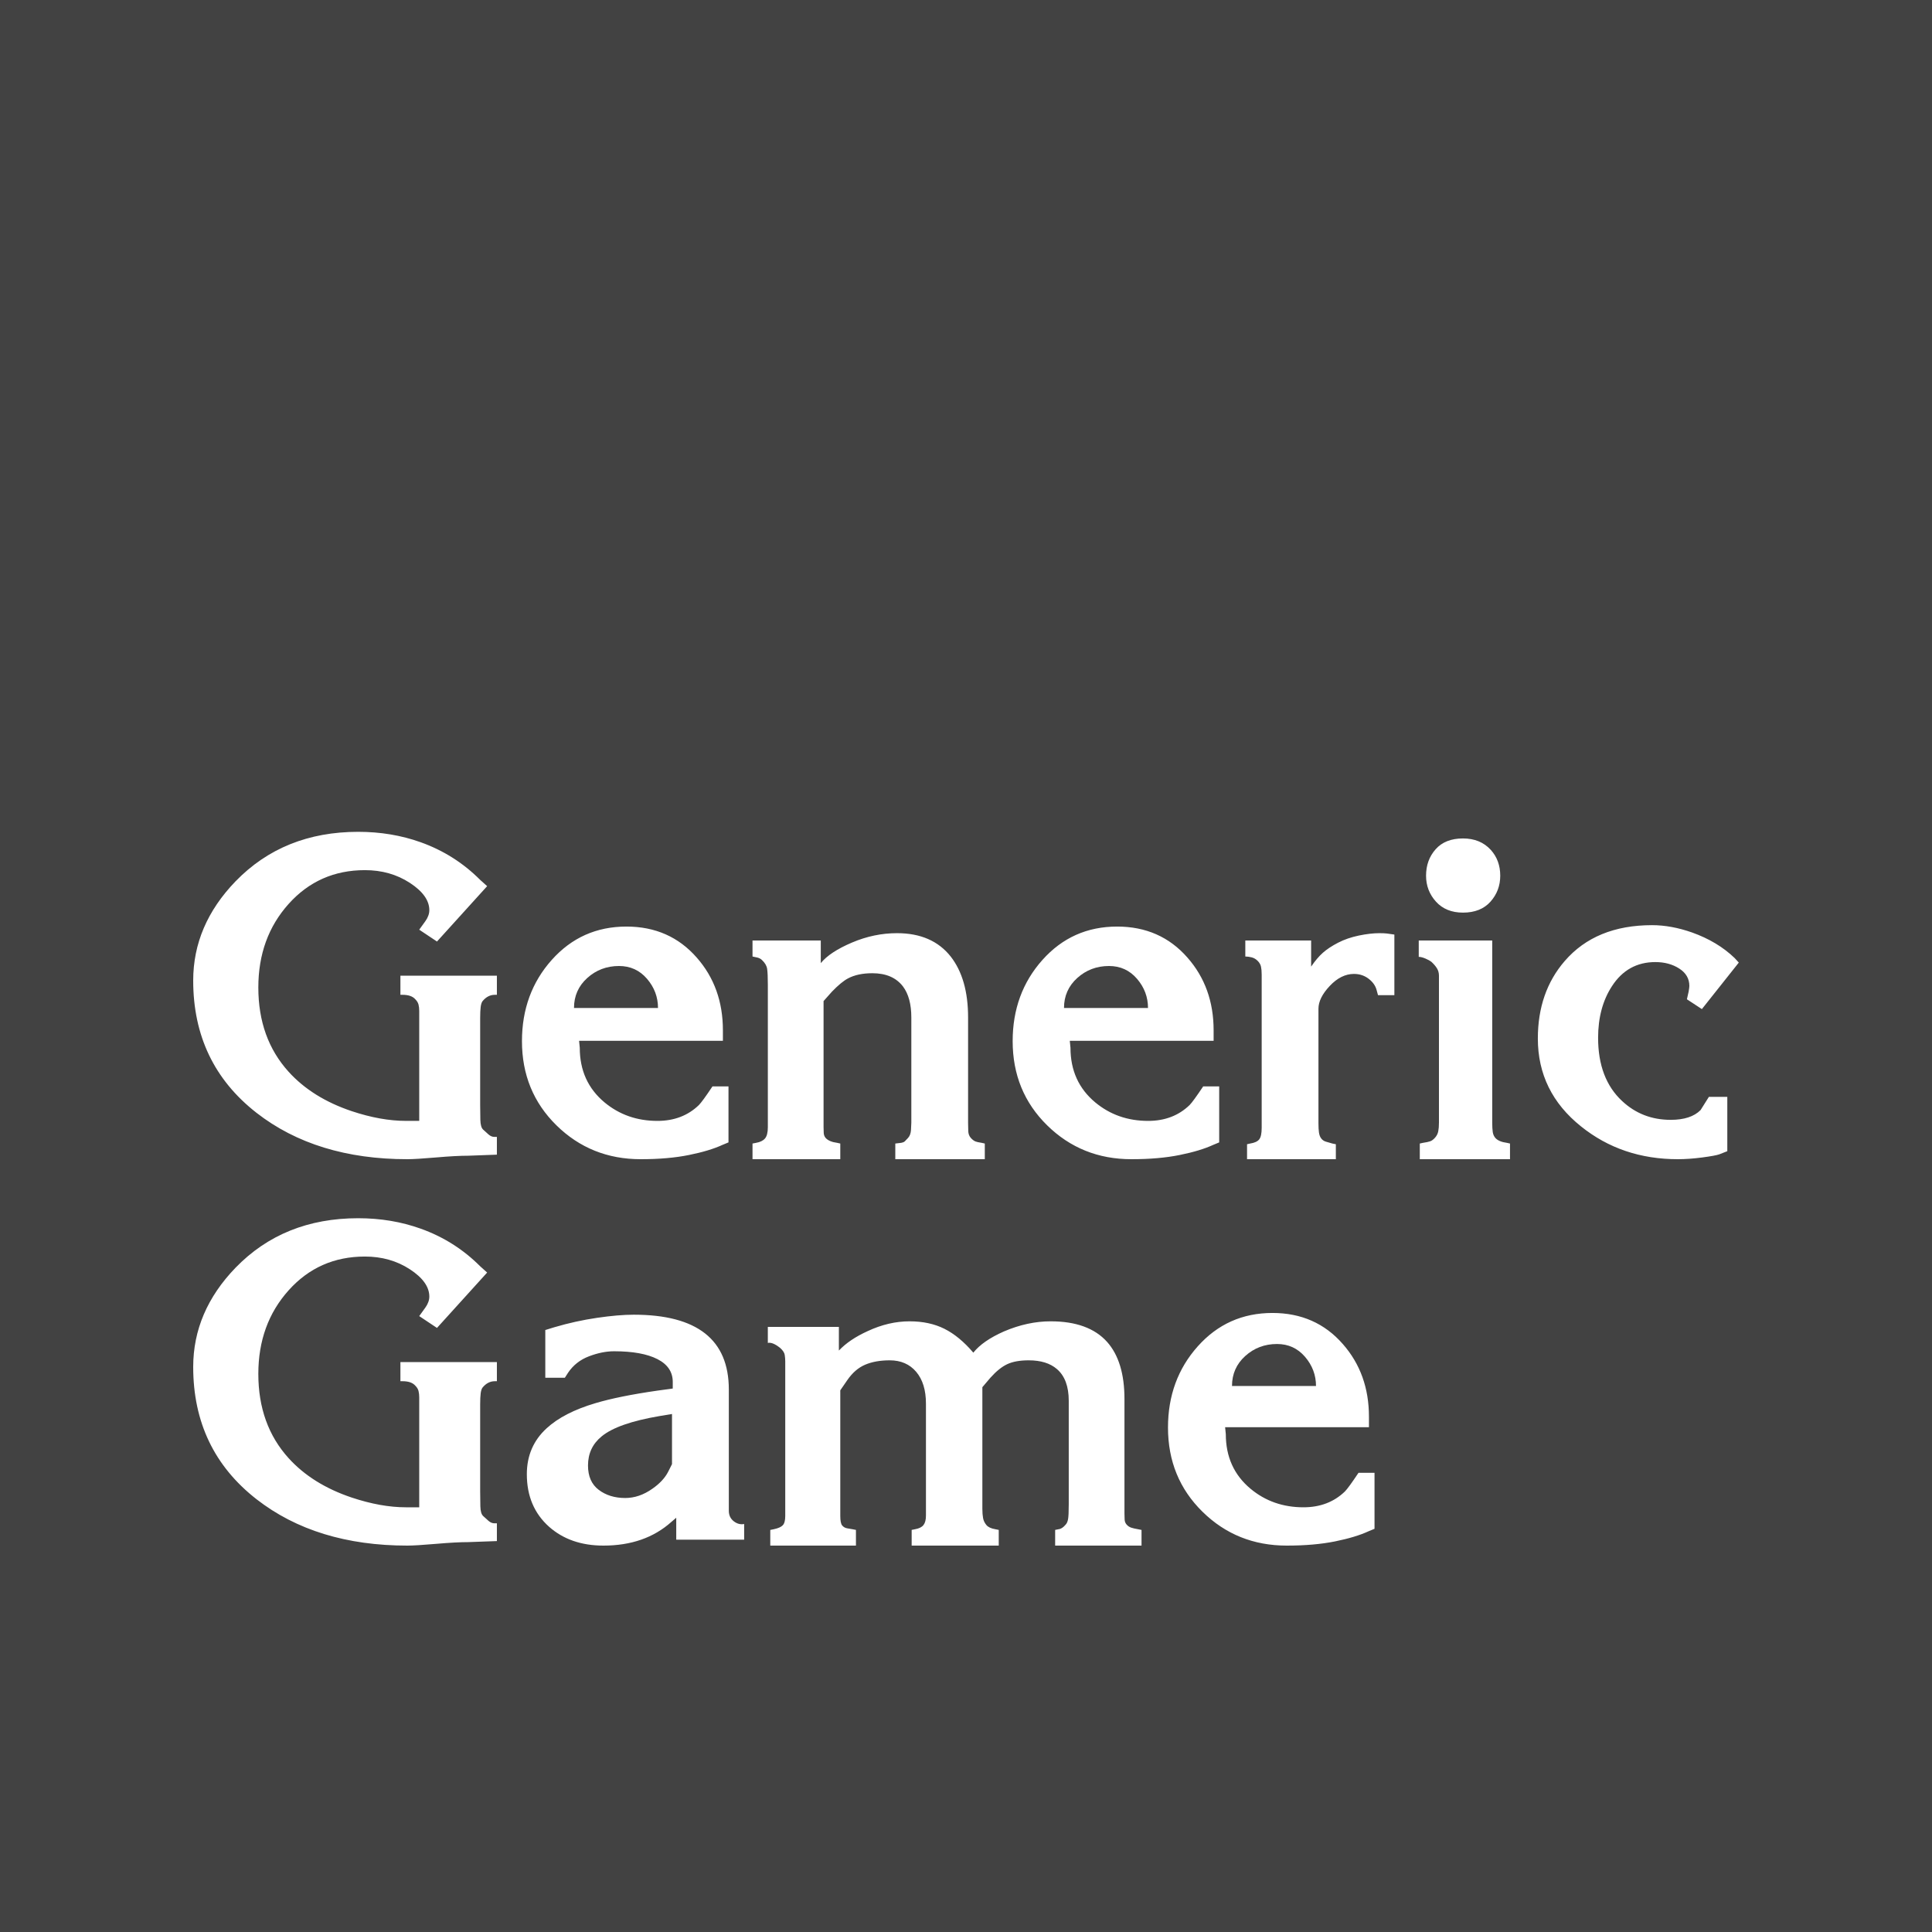 <?xml version="1.0" encoding="UTF-8"?>
<svg width="138px" height="138px" viewBox="0 0 138 138" version="1.1" xmlns="http://www.w3.org/2000/svg" xmlns:xlink="http://www.w3.org/1999/xlink">
    <!-- Generator: Sketch 46.2 (44496) - http://www.bohemiancoding.com/sketch -->
    <title>Page 1</title>
    <desc>Created with Sketch.</desc>
    <defs></defs>
    <g id="Welcome" stroke="none" stroke-width="1" fill="none" fill-rule="evenodd">
        <g id="Website" transform="translate(-227, -128)" fill="#424242">
            <g id="Page-1" transform="translate(227, 128)">
                <path d="M42.976,102.597 C42.325,103.129 42,103.823 42,104.677 C42,105.452 42.256,106.032 42.768,106.419 C43.28,106.806 43.91,107 44.658,107 C45.325,107 45.967,106.782 46.585,106.347 C47.122,105.976 47.504,105.565 47.732,105.113 L48,104.581 L48,101 L47.122,101.145 C45.122,101.484 43.74,101.968 42.976,102.597" id="Fill-1"></path>
                <path d="M46.215,69.914 C45.692,69.305 45.025,69 44.215,69 C43.337,69 42.582,69.285 41.949,69.855 C41.316,70.426 41,71.141 41,72 L47,72 C47,71.219 46.738,70.524 46.215,69.914" id="Fill-3"></path>
                <path d="M93.215,96.914 C92.692,96.305 92.025,96 91.215,96 C90.337,96 89.582,96.285 88.949,96.855 C88.316,97.426 88,98.141 88,99 L94,99 C94,98.219 93.738,97.524 93.215,96.914" id="Fill-5"></path>
                <path d="M81.215,69.914 C80.692,69.305 80.025,69 79.215,69 C78.337,69 77.582,69.285 76.949,69.855 C76.316,70.426 76,71.141 76,72 L82,72 C82,71.219 81.738,70.524 81.215,69.914" id="Fill-7"></path>
                <g id="Group-11">
                    <path d="M119.949,69.184 C119.47,68.875 118.9,68.72 118.239,68.72 C116.917,68.72 115.884,69.294 115.141,70.44 C114.48,71.454 114.15,72.684 114.15,74.13 C114.15,76.075 114.72,77.579 115.862,78.642 C116.821,79.54 117.979,79.989 119.335,79.989 C120.295,79.989 121.005,79.757 121.469,79.292 C121.8,78.762 121.998,78.447 122.064,78.347 L123.379,78.347 L123.379,82.228 L122.807,82.452 C122.624,82.518 122.218,82.592 121.588,82.676 C120.958,82.758 120.377,82.8 119.847,82.8 C117.176,82.8 114.871,82.019 112.931,80.458 C110.874,78.814 109.846,76.721 109.846,74.18 C109.846,71.971 110.485,70.127 111.762,68.649 C113.238,66.939 115.319,66.083 118.006,66.083 C118.918,66.083 119.871,66.258 120.867,66.608 C122.077,67.041 123.089,67.649 123.902,68.431 L124.2,68.756 L121.563,72.078 L120.493,71.377 L120.618,70.825 C120.651,70.624 120.668,70.491 120.668,70.424 C120.668,69.906 120.428,69.493 119.949,69.184 L119.949,69.184 Z M107.857,82.8 L101.414,82.8 L101.414,81.681 L101.638,81.631 C101.87,81.598 102.044,81.56 102.16,81.519 C102.276,81.478 102.392,81.39 102.508,81.258 C102.624,81.125 102.699,80.976 102.732,80.81 C102.765,80.644 102.782,80.437 102.782,80.188 L102.782,69.69 C102.782,69.491 102.732,69.313 102.633,69.155 C102.533,68.998 102.4,68.844 102.235,68.695 C102.151,68.629 102.015,68.554 101.824,68.471 C101.633,68.389 101.471,68.347 101.339,68.347 L101.339,67.178 L106.588,67.178 L106.588,80.188 C106.588,80.47 106.6,80.694 106.625,80.86 C106.65,81.026 106.712,81.167 106.812,81.283 C106.977,81.465 107.251,81.581 107.633,81.631 L107.857,81.681 L107.857,82.8 Z M99.598,71.083 L98.429,71.083 L98.329,70.716 C98.246,70.406 98.055,70.137 97.757,69.909 C97.458,69.68 97.11,69.566 96.712,69.566 C96.098,69.566 95.522,69.852 94.983,70.424 C94.444,70.996 94.175,71.539 94.175,72.053 L94.175,80.238 C94.175,80.503 94.187,80.723 94.212,80.897 C94.237,81.071 94.29,81.212 94.374,81.32 C94.456,81.428 94.564,81.503 94.697,81.544 C94.83,81.585 94.987,81.631 95.17,81.681 L95.418,81.73 L95.418,82.8 L89.075,82.8 L89.075,81.73 L89.299,81.681 C89.614,81.631 89.829,81.531 89.946,81.382 C90.062,81.233 90.12,80.959 90.12,80.561 L90.12,80.238 L90.12,69.616 C90.12,69.384 90.103,69.193 90.07,69.043 C90.036,68.894 89.958,68.757 89.834,68.633 C89.709,68.509 89.568,68.426 89.411,68.384 C89.253,68.343 89.1,68.322 88.951,68.322 L88.951,67.178 L93.652,67.178 L93.652,69.043 C93.934,68.629 94.216,68.297 94.498,68.048 C94.78,67.8 95.141,67.562 95.58,67.335 C96.019,67.108 96.513,66.939 97.061,66.825 C97.608,66.712 98.097,66.655 98.528,66.655 C98.744,66.655 98.926,66.664 99.075,66.68 C99.225,66.697 99.399,66.722 99.598,66.755 L99.598,71.083 Z M98.18,109.2 L97.757,109.375 C97.143,109.659 96.343,109.901 95.356,110.101 C94.369,110.3 93.221,110.4 91.911,110.4 C89.539,110.4 87.533,109.594 85.891,107.98 C84.249,106.367 83.428,104.362 83.428,101.967 C83.428,99.688 84.137,97.754 85.555,96.166 C86.973,94.577 88.752,93.783 90.891,93.783 C92.947,93.783 94.623,94.523 95.916,96.003 C97.16,97.417 97.782,99.147 97.782,101.194 L97.782,101.942 L87.508,101.942 L87.558,102.442 C87.558,104.058 88.146,105.357 89.324,106.34 C90.385,107.223 91.645,107.664 93.105,107.664 C94.299,107.664 95.285,107.287 96.065,106.533 C96.231,106.366 96.554,105.922 97.035,105.201 L98.18,105.201 L98.18,109.2 Z M81.538,110.4 L75.368,110.4 L75.368,109.279 L75.617,109.229 C75.783,109.212 75.949,109.104 76.115,108.905 C76.198,108.822 76.256,108.693 76.289,108.518 C76.322,108.344 76.339,107.991 76.339,107.459 L76.339,100.057 C76.339,99.027 76.056,98.271 75.493,97.789 C75.012,97.374 74.34,97.166 73.478,97.166 C72.847,97.166 72.337,97.258 71.948,97.44 C71.558,97.623 71.156,97.947 70.741,98.412 L70.169,99.085 L70.169,107.783 C70.169,108.033 70.186,108.249 70.219,108.431 C70.252,108.614 70.331,108.78 70.456,108.93 C70.58,109.079 70.791,109.179 71.09,109.229 L71.339,109.279 L71.339,110.4 L65.119,110.4 L65.119,109.279 L65.368,109.229 C65.65,109.179 65.849,109.079 65.965,108.93 C66.081,108.78 66.139,108.556 66.139,108.257 L66.139,107.783 L66.139,100.256 C66.139,99.293 65.907,98.537 65.443,97.988 C64.978,97.44 64.348,97.166 63.552,97.166 C62.872,97.166 62.287,97.27 61.799,97.478 C61.309,97.685 60.882,98.055 60.517,98.587 L60.02,99.309 L60.02,107.783 L60.02,108.282 C60.02,108.631 60.066,108.859 60.16,108.967 C60.253,109.075 60.371,109.142 60.516,109.166 C60.66,109.191 60.783,109.212 60.885,109.229 L61.139,109.279 L61.139,110.4 L55.02,110.4 L55.02,109.281 L55.268,109.231 C55.583,109.165 55.799,109.069 55.915,108.945 C56.031,108.821 56.089,108.601 56.089,108.286 L56.089,107.788 L56.089,97.614 L56.089,97.24 C56.089,97.091 56.077,96.938 56.052,96.78 C56.027,96.623 55.923,96.461 55.741,96.295 C55.376,95.997 55.077,95.872 54.845,95.922 L54.845,94.778 L59.92,94.778 L59.92,96.469 C60.418,95.939 61.106,95.474 61.985,95.076 C62.98,94.612 63.975,94.38 64.97,94.38 C65.915,94.38 66.745,94.558 67.458,94.914 C68.171,95.271 68.859,95.839 69.523,96.619 C69.97,96.055 70.7,95.549 71.712,95.101 C72.839,94.62 73.951,94.38 75.045,94.38 C76.853,94.38 78.196,94.869 79.075,95.847 C79.904,96.776 80.319,98.136 80.319,99.927 L80.319,107.49 L80.319,108.112 C80.319,108.261 80.323,108.406 80.331,108.547 C80.34,108.688 80.389,108.808 80.481,108.908 C80.572,109.007 80.68,109.078 80.804,109.119 C80.928,109.16 81.09,109.198 81.289,109.231 L81.538,109.281 L81.538,110.4 Z M53.751,81.681 L54.006,81.631 C54.294,81.581 54.506,81.478 54.642,81.32 C54.777,81.162 54.846,80.893 54.846,80.511 L54.846,80.188 L54.846,70.362 C54.846,69.814 54.829,69.429 54.796,69.205 C54.762,68.981 54.638,68.77 54.423,68.571 C54.339,68.488 54.232,68.43 54.099,68.397 C53.966,68.364 53.851,68.339 53.751,68.322 L53.751,67.178 L58.627,67.178 L58.627,68.795 C59.058,68.264 59.8,67.775 60.853,67.327 C61.906,66.879 62.98,66.655 64.075,66.655 C65.749,66.655 67.026,67.211 67.906,68.322 C68.735,69.384 69.149,70.834 69.149,72.675 L69.149,80.188 C69.149,80.404 69.153,80.607 69.162,80.797 C69.17,80.988 69.228,81.146 69.336,81.27 C69.444,81.394 69.556,81.482 69.672,81.531 C69.755,81.565 69.904,81.598 70.12,81.631 L70.343,81.681 L70.343,82.8 L63.95,82.8 L63.95,81.681 L64.373,81.631 C64.473,81.614 64.555,81.581 64.622,81.531 C64.655,81.498 64.734,81.416 64.858,81.283 C64.983,81.15 65.053,80.963 65.07,80.723 C65.086,80.483 65.095,80.304 65.095,80.188 L65.095,72.675 C65.095,71.73 64.896,70.992 64.498,70.461 C64.016,69.831 63.287,69.516 62.308,69.516 C61.612,69.516 61.031,69.64 60.567,69.889 C60.252,70.055 59.871,70.37 59.423,70.834 L58.826,71.506 L58.826,80.188 L58.826,80.511 C58.826,80.661 58.83,80.802 58.838,80.934 C58.846,81.067 58.892,81.183 58.975,81.283 C59.141,81.465 59.414,81.581 59.796,81.631 L60.02,81.681 L60.02,82.8 L53.751,82.8 L53.751,81.681 Z M53.154,109.977 L48.303,109.977 L48.303,108.41 L47.955,108.708 C46.694,109.836 45.077,110.4 43.104,110.4 C41.528,110.4 40.235,109.952 39.223,109.057 C38.162,108.112 37.631,106.859 37.631,105.3 C37.631,103.974 38.104,102.879 39.049,102.017 C39.861,101.27 41.022,100.673 42.532,100.226 C43.643,99.894 45.119,99.595 46.96,99.33 L48.054,99.181 L48.054,98.708 C48.054,97.995 47.688,97.452 46.957,97.079 C46.225,96.706 45.194,96.519 43.864,96.519 C43.298,96.519 42.7,96.639 42.068,96.88 C41.436,97.12 40.937,97.514 40.571,98.061 L40.347,98.41 L38.95,98.41 L38.95,95.002 L39.596,94.803 C40.608,94.504 41.624,94.28 42.644,94.131 C43.664,93.982 44.538,93.907 45.268,93.907 C49.796,93.907 52.059,95.69 52.059,99.255 L52.059,107.912 C52.059,108.228 52.175,108.476 52.408,108.659 C52.64,108.841 52.889,108.907 53.154,108.858 L53.154,109.977 Z M39.41,68.566 C40.828,66.977 42.606,66.183 44.746,66.183 C46.802,66.183 48.477,66.923 49.771,68.403 C51.015,69.817 51.636,71.547 51.636,73.593 L51.636,74.342 L41.363,74.342 L41.412,74.842 C41.412,76.458 42.001,77.757 43.178,78.74 C44.24,79.622 45.5,80.064 46.96,80.064 C48.154,80.064 49.14,79.687 49.92,78.933 C50.086,78.765 50.409,78.322 50.89,77.601 L52.035,77.601 L52.035,81.6 L51.612,81.775 C50.998,82.059 50.198,82.301 49.211,82.5 C48.224,82.7 47.076,82.8 45.766,82.8 C43.394,82.8 41.387,81.993 39.746,80.38 C38.104,78.767 37.283,76.762 37.283,74.367 C37.283,72.088 37.992,70.154 39.41,68.566 L39.41,68.566 Z M35.492,71.058 L35.343,71.058 C35.011,71.058 34.721,71.207 34.472,71.506 C34.406,71.589 34.36,71.726 34.335,71.917 C34.311,72.107 34.298,72.368 34.298,72.7 L34.298,78.944 C34.298,79.292 34.302,79.641 34.311,79.989 C34.319,80.337 34.385,80.57 34.51,80.685 C34.634,80.802 34.762,80.918 34.895,81.034 C35.028,81.15 35.169,81.208 35.318,81.208 L35.492,81.208 L35.492,82.476 L33.452,82.551 C32.872,82.551 32.1,82.592 31.139,82.676 C30.177,82.758 29.497,82.8 29.099,82.8 C24.754,82.8 21.163,81.697 18.327,79.491 C15.309,77.137 13.8,73.986 13.8,70.038 C13.8,67.401 14.809,65.038 16.827,62.949 C19.111,60.594 22.03,59.416 25.587,59.416 C27.176,59.416 28.665,59.665 30.054,60.162 C31.676,60.743 33.09,61.639 34.298,62.849 L34.796,63.297 L31.213,67.252 L29.945,66.406 L30.392,65.784 C30.475,65.669 30.542,65.544 30.591,65.411 C30.641,65.279 30.666,65.146 30.666,65.013 C30.666,64.317 30.202,63.666 29.273,63.061 C28.344,62.455 27.274,62.153 26.064,62.153 C23.875,62.153 22.059,62.957 20.616,64.566 C19.173,66.174 18.452,68.165 18.452,70.536 C18.452,72.957 19.173,74.964 20.616,76.556 C21.744,77.8 23.244,78.737 25.119,79.367 C26.512,79.831 27.805,80.063 28.999,80.063 L29.945,80.063 L29.945,72.209 C29.945,72.042 29.928,71.892 29.895,71.759 C29.862,71.625 29.787,71.5 29.671,71.384 C29.488,71.167 29.182,71.058 28.751,71.058 L28.601,71.058 L28.601,69.69 L35.492,69.69 L35.492,71.058 Z M35.492,98.658 L35.343,98.658 C35.011,98.658 34.721,98.808 34.472,99.106 C34.406,99.189 34.36,99.326 34.335,99.517 C34.311,99.707 34.298,99.969 34.298,100.3 L34.298,106.544 C34.298,106.892 34.302,107.241 34.311,107.589 C34.319,107.937 34.385,108.17 34.51,108.286 C34.634,108.402 34.762,108.518 34.895,108.634 C35.028,108.75 35.169,108.808 35.318,108.808 L35.492,108.808 L35.492,110.077 L33.452,110.151 C32.872,110.151 32.1,110.192 31.139,110.276 C30.177,110.358 29.497,110.4 29.099,110.4 C24.754,110.4 21.163,109.297 18.327,107.091 C15.309,104.737 13.8,101.586 13.8,97.638 C13.8,95.002 14.809,92.638 16.827,90.549 C19.111,88.194 22.03,87.016 25.587,87.016 C27.176,87.016 28.665,87.265 30.054,87.763 C31.676,88.343 33.09,89.239 34.298,90.449 L34.796,90.897 L31.213,94.852 L29.945,94.007 L30.392,93.385 C30.475,93.269 30.542,93.144 30.591,93.011 C30.641,92.879 30.666,92.746 30.666,92.613 C30.666,91.917 30.202,91.266 29.273,90.661 C28.344,90.055 27.274,89.753 26.064,89.753 C23.875,89.753 22.059,90.557 20.616,92.166 C19.173,93.774 18.452,95.765 18.452,98.136 C18.452,100.558 19.173,102.564 20.616,104.156 C21.744,105.4 23.244,106.337 25.119,106.967 C26.512,107.431 27.805,107.664 28.999,107.664 L29.945,107.664 L29.945,99.809 C29.945,99.643 29.928,99.492 29.895,99.359 C29.862,99.225 29.787,99.1 29.671,98.984 C29.488,98.767 29.182,98.658 28.751,98.658 L28.601,98.658 L28.601,97.29 L35.492,97.29 L35.492,98.658 Z M74.46,68.566 C75.878,66.977 77.657,66.183 79.796,66.183 C81.852,66.183 83.528,66.923 84.821,68.403 C86.065,69.817 86.687,71.547 86.687,73.593 L86.687,74.342 L76.413,74.342 L76.463,74.842 C76.463,76.458 77.051,77.757 78.229,78.74 C79.29,79.622 80.551,80.064 82.01,80.064 C83.204,80.064 84.191,79.687 84.971,78.933 C85.136,78.765 85.459,78.322 85.941,77.601 L87.085,77.601 L87.085,81.6 L86.662,81.775 C86.048,82.059 85.248,82.301 84.262,82.5 C83.275,82.7 82.126,82.8 80.816,82.8 C78.444,82.8 76.438,81.993 74.796,80.38 C73.154,78.767 72.333,76.762 72.333,74.367 C72.333,72.088 73.042,70.154 74.46,68.566 L74.46,68.566 Z M102.546,60.66 C103.001,60.146 103.653,59.889 104.498,59.889 C105.328,59.889 105.991,60.162 106.489,60.71 C106.936,61.207 107.16,61.821 107.16,62.551 C107.16,63.264 106.928,63.882 106.464,64.404 C105.999,64.926 105.344,65.187 104.498,65.187 C103.686,65.187 103.043,64.926 102.57,64.404 C102.098,63.882 101.861,63.264 101.861,62.551 C101.861,61.804 102.089,61.174 102.546,60.66 L102.546,60.66 Z M4.14e-05,138 L138,138 L138,1.38e-05 L4.14e-05,1.38e-05 L4.14e-05,138 Z" id="Fill-9"></path>
                </g>
            </g>
        </g>
    </g>
</svg>